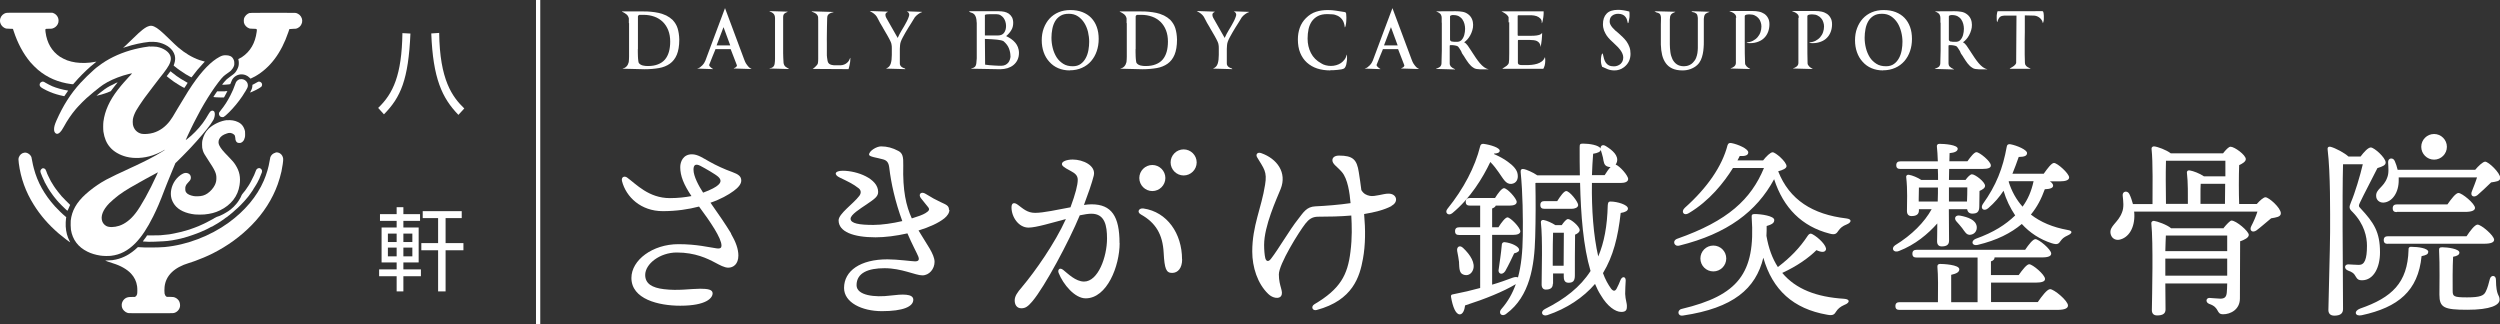 <?xml version="1.0" encoding="UTF-8"?>
<svg xmlns="http://www.w3.org/2000/svg" id="_レイヤー_2" data-name="レイヤー 2" viewBox="0 0 233.96 30.35">
  <rect x="0" y="0" width="233.96" height="30.35" fill="#333333" stroke="none"/>
  <defs>
    <style> .cls-1 { fill: #fff; } </style>
  </defs>
  <g id="_レイヤー_1-2" data-name="レイヤー 1">
    <g>
      <path class="cls-1" d="m.56,1.21c-.25.07-.45.26-.53.51-.04.12-.04.31,0,.43.06.19.2.36.37.45.14.08.22.09.49.09.13,0,.25,0,.28.01h.04s.06.18.06.18c.38,1.17.91,2.15,1.57,2.94.17.2.52.55.71.71.89.75,1.91,1.18,3.11,1.34.1.01.18.02.19.01s.07-.08.14-.16c.38-.45,1.03-1.1,1.5-1.51.13-.11.44-.37.5-.41.02-.01.03-.02.03-.03,0,0-.06,0-.13.02-.33.06-.55.09-.91.1-.65.02-1.17-.06-1.69-.24-.19-.07-.53-.24-.68-.34-.76-.51-1.22-1.29-1.35-2.32-.02-.2-.02-.24,0-.26.04-.03.08-.04.34-.04.16,0,.24,0,.3-.02.22-.06.4-.21.5-.4.06-.12.08-.2.08-.34,0-.32-.2-.6-.5-.71l-.09-.03h-2.1c-2.04,0-2.11,0-2.19.02"></path>
      <path class="cls-1" d="m23.39,1.21c-.26.06-.49.28-.56.55-.02.09-.02.28,0,.37.06.24.26.44.5.53.05.02.12.02.35.03.39.01.38,0,.34.3-.14,1.04-.59,1.82-1.36,2.34-.05.03-.15.09-.23.13-.07.04-.13.07-.13.07,0,0,.01.04.02.09.04.15.04.41,0,.57-.06.21-.18.45-.32.61-.09.1-.19.18-.47.38-.3.22-.36.27-.51.45-.15.17-.23.28-.23.3,0,.02.74-.03.76-.06,0,0,.03-.07.06-.14.07-.2.13-.32.25-.45.29-.31.74-.41,1.15-.24.13.05.22.12.34.23.05.05.1.09.1.09.02,0,.28-.13.42-.21,1.41-.8,2.45-2.19,3.11-4.13l.1-.3h.04s.15-.02.28-.02c.27,0,.33-.01.47-.08.21-.1.35-.3.4-.53.05-.25-.04-.51-.23-.69-.1-.09-.2-.14-.32-.18-.09-.02-.14-.02-2.16-.02-1.71,0-2.08,0-2.14.02"></path>
      <path class="cls-1" d="m13.99,2.43c-.19.04-.39.15-.67.37-.25.2-.38.32-1.03.95-.22.21-.46.44-.53.51-.22.19-.24.21-.22.21.01,0,.1-.03.19-.06.77-.25,1.55-.42,2.24-.49.18-.02.55,0,.71.02.74.12,1.35.51,1.59,1.02.08.17.11.28.12.46.01.21-.03.43-.12.65l-.02.06.09.08c.26.22.7.52,1.03.73.19.12.54.3.55.3,0,0,.05-.05.09-.11.26-.36.66-.84.96-1.15.11-.11.2-.21.2-.22,0,0,0,0-.02,0-.03,0-.33-.09-.48-.14-.69-.24-1.37-.65-2-1.19-.17-.15-.41-.37-.88-.83-.72-.7-1.04-.97-1.35-1.11-.17-.08-.31-.1-.47-.06"></path>
      <path class="cls-1" d="m14.01,4.34s-.1.01-.19.03c-.49.06-1.1.19-1.62.34-1.15.34-2.15.83-2.99,1.48-.19.14-.22.16-.41.33-.4.35-.92.86-1.27,1.24-.94,1.03-1.63,2.13-2.25,3.53-.16.37-.22.59-.22.8,0,.2.05.32.17.4.11.07.23.04.39-.11.11-.11.18-.21.35-.51.33-.61.7-1.15,1.11-1.64.07-.08.13-.16.14-.16s.05-.06.11-.12c.13-.15.59-.61.76-.76.22-.2.39-.34.68-.58.53-.43.69-.55.88-.68.5-.33,1.13-.62,1.88-.86.32-.1.84-.23.83-.2,0,0-.06.08-.13.15-.07.07-.16.17-.2.21-.04.04-.16.17-.26.29-.1.11-.19.21-.19.21-.04.03-.41.49-.56.68-.76.98-1.21,1.96-1.34,2.97-.03.23-.03.74,0,.95.09.59.28,1.06.61,1.44.35.42.91.74,1.53.9.74.19,1.63.14,2.43-.12.34-.11.87-.35,1.08-.49.05-.03.09-.05.09-.05.01.01-.02.04-.08.08-.04.02-.15.09-.24.15-.65.4-1.42.8-2.49,1.3-.05.02-.22.1-.37.17-.34.16-.41.19-.53.25-.05.02-.24.11-.41.19-.17.08-.36.17-.41.19-.16.07-.87.43-.94.47-.04.02-.07.04-.07.04,0,0-.23.13-.4.23-.45.27-1.05.72-1.46,1.09-.87.79-1.3,1.56-1.4,2.49-.02.18,0,.67.02.84.15.93.67,1.62,1.54,2.05.36.18.76.3,1.22.37.24.04.75.05.99.02.87-.1,1.59-.48,2.29-1.19.59-.61,1.1-1.38,1.66-2.5.37-.75.62-1.32,1.08-2.54.2-.5.25-.65.77-1.9l.23-.55.08-.07c.23-.22.9-.89,1.14-1.15.05-.05.14-.15.2-.21.74-.79,1.51-1.69,1.86-2.19.09-.12.25-.39.29-.45.08-.17.14-.44.11-.59-.02-.13-.05-.19-.13-.22-.08-.04-.12-.04-.2,0-.08.04-.15.12-.24.28-.17.31-.37.61-.56.87-.41.55-.96,1.11-1.45,1.48-.07.06-.14.1-.14.1-.01,0,.31-.69.51-1.1.09-.18.18-.38.22-.45.04-.08.11-.21.16-.31.05-.09.14-.27.21-.4.37-.73.85-1.53,1.29-2.2.42-.64.96-1.35,1.16-1.52.09-.08.25-.2.48-.36.08-.05.18-.13.22-.18.1-.1.21-.26.26-.4.04-.1.04-.11.04-.27,0-.18-.02-.26-.1-.41-.12-.23-.35-.34-.7-.34-.23,0-.34.03-.56.14-.8.42-1.65,1.29-2.58,2.65-.13.19-.34.51-.4.61-.33.53-.69,1.12-.96,1.58-.44.76-.57.96-.73,1.17-.43.56-.95.93-1.55,1.11-.37.11-.85.14-1.1.09-.43-.1-.73-.42-.81-.87-.02-.12-.02-.35,0-.5.04-.24.17-.56.31-.81.17-.29.39-.62.64-.98.07-.1.14-.19.15-.21.03-.05.55-.73.73-.97.73-.96.77-1,1.03-1.33.49-.64.66-.96.69-1.31.02-.32-.16-.62-.53-.86-.22-.14-.47-.24-.79-.3-.1-.02-.58-.04-.65-.02m.75,11.79s-.06.14-.13.29c-.62,1.37-1.46,2.89-1.95,3.51-.46.6-.99,1-1.53,1.18-.46.15-.96.16-1.21.02-.18-.1-.31-.25-.38-.44-.17-.48.06-1.07.66-1.69.23-.23.63-.57.9-.77.38-.27.57-.4,1.04-.68.12-.07.75-.43.88-.5.2-.11.26-.14.27-.15,0,0,.08-.04.16-.09s.15-.08.16-.09c0,0,.07-.04.15-.08.08-.04.16-.09.2-.11.03-.02.1-.05.15-.08.05-.03.11-.06.15-.08.06-.03.1-.06.35-.19.05-.03.1-.05.11-.06.02-.02.03-.01.03,0"></path>
      <path class="cls-1" d="m15.93,6.7s-.25.33-.3.39l-.03.04.05.04s.1.08.16.13c.27.22.61.46.95.66.19.11.47.27.49.27.01,0,.32-.47.31-.48,0,0-.07-.04-.14-.08-.28-.15-.75-.44-.9-.56-.02-.01-.06-.05-.09-.07-.06-.05-.29-.22-.3-.23,0,0-.04-.03-.07-.06-.04-.03-.08-.06-.09-.07-.02-.01-.02-.01-.04.02"></path>
      <path class="cls-1" d="m22.45,7.41c-.14.04-.27.13-.35.26-.02.03-.07.14-.1.24-.12.35-.25.65-.43,1-.26.52-.57,1-.89,1.39-.16.2-.19.24-.19.35,0,.13.08.24.19.29.07.03.2.03.26,0,.17-.09.75-.66,1.14-1.14.21-.25.41-.52.6-.8.24-.36.47-.75.5-.86.05-.2,0-.41-.16-.56-.15-.15-.37-.21-.57-.16"></path>
      <path class="cls-1" d="m3.92,7.65c-.18.06-.26.24-.18.4.03.06.08.11.16.16.02.01.08.05.13.08.13.08.48.25.65.32.39.16.83.29,1.27.38.04,0,.07.01.07.01,0,0,.05-.06.09-.13.05-.07.13-.19.18-.26.05-.07.09-.13.09-.13s-.02-.01-.05-.01c-.49-.08-1.04-.23-1.44-.4-.2-.09-.51-.25-.64-.33-.15-.1-.23-.12-.33-.09"></path>
      <path class="cls-1" d="m24.16,7.65s-.09.04-.15.08c-.06.04-.17.1-.25.14l-.14.07v.08c0,.09-.03.23-.06.31-.01.03-.05.12-.09.19-.04.07-.07.14-.07.14.01.01.23-.08.47-.2.26-.13.51-.27.57-.33.09-.08.11-.22.06-.33-.06-.12-.22-.2-.35-.15"></path>
      <path class="cls-1" d="m10.79,7.8c-.36.16-.73.36-.98.54-.23.16-.79.61-.78.62,0,0,.3-.06.52-.13.21-.06.57-.19.73-.26l.09-.04.15-.2c.08-.11.21-.27.28-.36.19-.22.21-.26.19-.26-.01,0-.1.04-.2.08"></path>
      <path class="cls-1" d="m21.07,8.55c-.11,0-.32,0-.47,0h-.28s-.18.26-.18.26c-.1.15-.18.27-.17.27.02.01.34.04.63.04h.36s.06-.1.06-.1c.09-.16.26-.49.26-.49,0,0-.09,0-.2,0"></path>
      <path class="cls-1" d="m21.25,11.24c-.58.06-1.28.38-1.72.8-.29.28-.49.65-.59,1.1-.02.11-.03.17-.03.38,0,.27.01.37.08.59.08.23.14.33.5.88.64.96.77,1.25.76,1.69,0,.25-.04.41-.14.63-.14.29-.4.59-.69.79-.28.19-.53.26-.92.27-.19,0-.24,0-.38-.02-.32-.06-.57-.17-.68-.32-.08-.11-.1-.17-.1-.35,0-.15,0-.17.03-.25.05-.14.13-.25.28-.4.18-.18.22-.28.21-.45-.02-.33-.4-.5-.74-.33-.26.12-.56.39-.75.67-.34.51-.46,1.11-.33,1.63.05.21.17.44.31.63.36.48,1.04.8,1.9.89.2.02.69.02.88,0,.59-.06.99-.16,1.45-.38,1.04-.5,1.69-1.33,1.84-2.37.11-.72,0-1.29-.38-1.88-.15-.24-.28-.39-.66-.78-.5-.51-.7-.75-.84-1.02-.06-.12-.09-.21-.09-.32,0-.12.02-.21.07-.31.12-.24.34-.4.71-.52.13-.04.16-.05.25-.05.06,0,.13,0,.17.02.09.02.2.08.26.14.07.07.1.14.11.3.01.17.02.21.06.29.06.13.15.19.32.19.09,0,.11,0,.19-.04.1-.05.2-.15.25-.26.02-.04.05-.13.07-.2.03-.11.03-.15.03-.33,0-.13,0-.23-.01-.27-.1-.42-.31-.7-.66-.86-.3-.15-.66-.2-1.03-.17"></path>
      <path class="cls-1" d="m2.26,14.29c-.23.04-.41.2-.5.44-.04.11-.04.27,0,.55.18,1.39.64,2.67,1.4,3.88.61.98,1.37,1.86,2.32,2.68.41.35,1.09.87,1.09.83,0,0-.03-.05-.06-.11-.21-.4-.33-.85-.36-1.36-.01-.21,0-.6.03-.77l.02-.11-.1-.08c-.28-.23-.69-.64-.96-.93-.99-1.1-1.63-2.25-1.97-3.54-.07-.24-.11-.46-.17-.77-.02-.14-.05-.27-.06-.3-.07-.19-.28-.37-.49-.41-.09-.01-.1-.01-.19,0"></path>
      <path class="cls-1" d="m25.79,14.29c-.22.04-.41.21-.49.42-.01.03-.04.17-.06.31-.11.67-.29,1.27-.55,1.88-.64,1.49-1.79,2.85-3.31,3.95-1.73,1.25-3.92,2.08-5.98,2.27-.62.05-1.86.06-2.43.01h-.07s-.09.08-.09.08c-.61.57-1.25.92-1.97,1.08-.23.05-.44.08-.72.08-.15,0-.27.01-.27.02,0,.01.47.18.72.25.72.22,1.31.56,1.68.95.33.35.52.75.58,1.2.03.2.03.64,0,.74-.03.1-.08.18-.15.22l-.06.04h-.25c-.27,0-.37.01-.48.05-.28.1-.48.37-.5.67-.01.23.06.41.22.57.11.11.21.17.35.21.09.02.14.02,2.16.02s2.07,0,2.16-.02c.28-.07.5-.3.56-.58.03-.17,0-.37-.08-.53-.06-.11-.2-.25-.33-.31-.14-.07-.24-.09-.56-.09h-.26l-.06-.04c-.07-.05-.13-.16-.15-.27-.02-.09-.02-.46,0-.62.11-1.05.89-1.82,2.29-2.24.12-.03.24-.07.28-.09.04-.01.17-.06.29-.1.48-.17,1.14-.45,1.64-.7,1.4-.71,2.59-1.57,3.65-2.65,1.11-1.13,1.94-2.43,2.44-3.82.14-.38.25-.79.35-1.21.09-.42.18-1.03.16-1.18-.02-.2-.12-.39-.29-.5-.11-.08-.3-.12-.43-.09"></path>
      <path class="cls-1" d="m3.99,15.75c-.09.04-.13.07-.18.16-.04.08-.04.16,0,.27.02.04.04.1.05.12.04.11.13.33.21.49.05.1.09.19.09.19,0,0,0,.01,0,.01,0,0,.01,0,.01.02,0,.02.02.07.04.08,0,0,.03.04.05.09.02.05.06.11.08.15.02.03.04.07.05.08,0,.01.02.04.04.07.02.03.03.05.03.06,0,0,0,.02.02.04.02.03.16.25.22.34.02.03.04.06.05.07.01.01.04.06.07.1.02.04.05.07.05.07,0,0,.02.02.03.04.01.02.03.04.03.05,0,0,.03.03.05.06.02.03.05.06.05.07,0,0,.02.03.03.04.01.01.03.04.05.06.02.02.04.04.04.05.02.02.09.12.18.22.04.05.11.12.15.17.1.11.52.54.63.63.04.04.1.09.13.12s.06.05.07.05c.01,0,.03-.03.05-.08.04-.09.04-.1.11-.25.03-.07.06-.14.06-.14,0,0,0-.02.01-.02s.01-.01.02-.03c0-.02,0-.04-.04-.07-.14-.13-.69-.68-.69-.7,0,0-.02-.03-.05-.05-.03-.03-.05-.05-.04-.05,0,0-.05-.07-.09-.11-.01-.01-.04-.05-.07-.08-.03-.03-.05-.07-.06-.08,0,0-.02-.02-.02-.02,0,0-.03-.05-.09-.11,0,0-.03-.04-.04-.06-.01-.02-.03-.04-.04-.05,0,0-.02-.02-.02-.03s0-.02-.02-.02c0,0-.02-.01-.02-.02,0,0,0-.02-.02-.03,0,0-.06-.08-.12-.17s-.11-.16-.12-.18c-.03-.05-.13-.22-.17-.28-.02-.04-.05-.09-.07-.11-.03-.04-.23-.45-.27-.54-.01-.03-.04-.09-.06-.13-.02-.05-.04-.09-.04-.09,0,0,0-.03-.02-.06-.01-.03-.04-.09-.05-.14-.05-.14-.09-.2-.17-.24-.08-.04-.17-.05-.23-.03"></path>
      <path class="cls-1" d="m24.19,15.74c-.1.02-.19.1-.23.2-.06.15-.13.34-.18.45-.06.14-.26.54-.31.62-.02.03-.06.1-.09.16-.03.06-.07.12-.08.14-.03.05-.22.33-.23.34,0,0-.01.01-.02.03-.04.06-.11.16-.14.2-.02.02-.04.04-.04.04,0,0-.15.2-.2.25-.03.03-.07.11-.12.23-.01.03-.03.06-.03.07,0,0-.03.04-.05.09-.05.1-.23.38-.28.43-.02.02-.04.04-.05.06-.02.02-.19.22-.26.29-.18.17-.23.21-.29.26-.26.19-.24.18-.43.29-.2.12-.36.21-.49.26-.04.02-.1.04-.13.06-.09.04-.18.07-.2.07,0,0-.03,0-.04.01-.18.09-.23.11-.25.13-.02.02-.1.07-.24.14-.18.1-.24.13-.34.18-.06.03-.11.05-.11.06-.02.02-.49.24-.66.31-.02,0-.07.03-.11.05-.16.07-.62.24-.89.33-.42.14-1.03.29-1.37.35-.02,0-.11.02-.2.04-.1.02-.22.04-.28.05-.06,0-.14.02-.18.02-.09.01-.55.06-.68.07-.06,0-.36,0-.67.01h-.56s-.07.12-.07.12c-.04.06-.09.12-.1.14-.07.08-.23.3-.22.31.01.01.3.02.56.03.3,0,.7-.01,1.38-.05.25-.01.48-.04.81-.09.08-.01.39-.07.47-.09.03,0,.07-.02.09-.02s.05-.01.09-.02c.06-.01.13-.03.19-.04.02,0,.04-.01.05-.02s.03,0,.05-.01c.04,0,.21-.05.36-.1.03,0,.1-.03.14-.04.1-.03.33-.1.45-.15.05-.02.1-.03.11-.04.01,0,.05-.02.08-.03.03-.01.06-.02.06-.02,0,0,.06-.02.11-.04.06-.02.17-.07.26-.1.08-.03.16-.06.17-.07,0,0,.06-.03.11-.05.1-.04.15-.06.36-.16.06-.03.12-.06.14-.07s.03-.02.04-.02c0,0,.08-.04.17-.09.09-.04.16-.08.16-.09,0,0,.01,0,.03,0,.01,0,.03,0,.03-.01,0,0,.16-.1.34-.2.03-.02.09-.05.14-.08.04-.03.1-.06.13-.08.03-.02.06-.03.06-.04,0,0,.13-.09.14-.09,0,0,.12-.08.14-.1,0,0,.03-.02.04-.02.01,0,.02-.01.02-.02s0-.01.02-.01c0,0,.02,0,.03-.02,0,0,.05-.04.08-.06.04-.02.08-.05.08-.06,0,0,.03-.02.05-.04.02-.02.07-.05.11-.07.04-.02.08-.05.09-.07.01-.01.05-.04.09-.07.03-.02.06-.05.07-.05,0,0,.04-.03.07-.06.04-.03.07-.06.08-.07,0,0,.02-.02.03-.02s.03-.02.05-.04c.03-.02.06-.05.07-.06.01-.01.05-.04.08-.07.03-.03.09-.08.13-.12.04-.03.09-.07.1-.09.02-.02.08-.08.15-.13.15-.13.33-.32.49-.49.07-.08.14-.15.15-.16.03-.03.24-.28.3-.35.03-.04.07-.09.09-.11.02-.02.05-.07.08-.11.03-.04.06-.08.07-.1.01-.01.03-.04.04-.05.01-.02.02-.04.03-.04,0,0,.02-.03.03-.05.01-.02.03-.05.04-.06.02-.01.03-.03.03-.04,0,0,.02-.04.05-.07.03-.04.05-.07.05-.08,0,0,.02-.04.04-.07.02-.03.04-.06.04-.07,0,0,0-.02.02-.03.01-.01.03-.04.04-.06.07-.12.17-.29.18-.29,0,0,.01-.02.02-.03,0-.01.02-.06.05-.09.02-.04.08-.15.13-.26.05-.11.1-.2.1-.2,0,0,0-.01,0-.02,0,0,.01-.04.03-.07.06-.13.09-.21.12-.3.02-.06.04-.11.05-.12.01-.04.02-.06.02-.13,0-.07,0-.08-.04-.15-.04-.06-.06-.08-.12-.11-.08-.04-.09-.04-.18-.02"></path>
      <path class="cls-1" d="m35.39,10.1c1.41-1.35,2.21-3.08,2.27-7l.75.04c-.19,4.32-.91,5.97-2.48,7.56l-.54-.6Zm5.71-7.03c.05,4.41,1.23,6,2.35,7.08l-.55.6c-1.53-1.58-2.38-3.41-2.54-7.62l.75-.05Z"></path>
      <path class="cls-1" d="m37.12,20.04v-.65h.63v.65h1.56v.63h-1.56v.62h1.43v3.27h-1.43v.65h1.64v.64h-1.64v1.42h-.63v-1.42h-1.64v-.64h1.64v-.65h-1.41v-3.27h1.41v-.62h-1.56v-.63h1.56Zm0,1.82h-.82v.79h.82v-.79Zm0,1.31h-.82v.82h.82v-.82Zm1.47-1.31h-.84v.79h.84v-.79Zm0,1.31h-.84v.82h.84v-.82Zm3.11-.42h1.67v.67h-1.67v3.85h-.7v-3.85h-1.57v-.67h1.57v-2.34h-1.44v-.65h3.65v.65h-1.51v2.34Z"></path>
      <rect class="cls-1" x="50.16" width=".4" height="30.35"></rect>
      <path class="cls-1" d="m58.85,2.17v-.23c0-.07,0-.14,0-.22-.04-.17-.12-.3-.24-.39-.12-.09-.26-.18-.4-.24v-.02h2.01c.22,0,.46,0,.7.03.24.02.49.06.73.11s.47.14.7.24c.22.11.42.25.6.42.21.23.37.48.46.77s.15.64.16,1.06c0,.59-.08,1.06-.23,1.42-.15.36-.37.64-.65.84-.28.2-.62.34-1.02.41-.4.07-.85.11-1.35.11l-2.04-.05v-.02c.14-.03.26-.09.36-.2.1-.11.16-.24.2-.4,0-.07.01-.15.02-.24,0-.09.01-.18.01-.27,0-.09,0-.18,0-.26v-2.68s0-.06,0-.1c0-.03,0-.07,0-.1m.82,2.44c0,.08,0,.17,0,.3,0,.12,0,.25.01.38s.01.26.03.37c.01.11.03.2.05.24h0c.04.06.1.11.16.15.07.04.14.07.22.09.08.02.16.03.24.04.08,0,.16.01.23.01.37,0,.68-.05.95-.16.26-.1.48-.25.65-.45.17-.2.29-.44.37-.72.08-.28.12-.6.12-.96,0-.39-.06-.74-.18-1.05-.12-.31-.29-.57-.51-.79-.22-.21-.48-.38-.79-.49-.31-.11-.64-.17-1.01-.17h-.1s-.09,0-.13,0c-.05,0-.09,0-.12,0-.04,0-.06,0-.08.01h0c-.06.04-.1.09-.1.15,0,.03,0,.06,0,.1,0,.03,0,.06,0,.1v2.83Z"></path>
      <path class="cls-1" d="m66.95,4.63l-.26.63-.33.83c.01.06.06.13.14.2.08.07.16.13.22.16v.02l-1.45-.05v-.02c.08-.01.16-.04.23-.09.07-.05.14-.11.21-.18s.12-.14.18-.22c.05-.08.09-.16.12-.23l.91-2.44.93-2.48,1.78,4.77c.03.07.06.16.1.25.04.09.09.18.16.27.06.09.13.17.2.24.07.07.15.12.23.15v.02l-1.65-.05v-.02s.07-.03.11-.05c.04-.02.08-.05.11-.07.03-.03.05-.06.07-.1.01-.04,0-.08-.02-.12l-.56-1.45h-1.44Zm.1-.38h1.29l-.63-1.71-.65,1.71Z"></path>
      <path class="cls-1" d="m72.53,2.1c0-.16,0-.29,0-.4,0-.11-.02-.2-.05-.28s-.08-.14-.16-.2c-.07-.05-.17-.11-.31-.16v-.02l1.7.05v.02c-.12.04-.22.1-.3.16-.08.07-.12.18-.12.33v.69c0,.21,0,.42,0,.63v.27s0,.06,0,.09c0,.03,0,.06,0,.09v.73c0,.29,0,.58,0,.86,0,.29.02.6.04.94.03.15.09.27.18.34.1.07.2.14.32.2v.02l-1.81-.05v-.02c.29-.03.45-.18.48-.46.02-.14.03-.28.03-.42,0-.14,0-.28,0-.42v-3.01Z"></path>
      <path class="cls-1" d="m77.38,4.81c0,.05,0,.14,0,.24s0,.22.02.34c.01.11.03.22.05.32.02.1.06.17.1.21.03.04.08.08.13.1.06.03.12.05.18.06.06.01.13.02.19.03.06,0,.12,0,.16,0h.11c.1,0,.21,0,.33,0,.12,0,.24-.03.35-.07.11-.04.22-.11.32-.21.1-.1.18-.23.24-.41h.02c0,.06,0,.14-.01.24,0,.1-.02.19-.04.29-.02.1-.03.2-.06.29-.02.09-.04.17-.06.23l-3.37-.02h0s.02,0,.07-.04c.05-.03.1-.07.16-.13.06-.05.11-.11.17-.18.05-.06.09-.12.1-.18.02-.12.03-.26.03-.4,0-.15,0-.28,0-.4v-.1c0-.11,0-.21,0-.31,0-.1,0-.19,0-.28v-1.8c0-.31,0-.54,0-.68,0-.14,0-.26-.01-.34-.01-.1-.06-.19-.13-.27-.08-.08-.23-.17-.47-.26v-.02l2.04.06v.02c-.13.03-.23.06-.31.1-.08.04-.14.08-.18.13-.04.05-.07.1-.08.15-.01.05-.02.11-.02.16,0,.3-.01.59-.02.85,0,.26,0,.52-.01.76s0,.49,0,.74v.78Z"></path>
      <path class="cls-1" d="m83.07,1.1v.02c-.06.03-.11.06-.15.1-.04.04-.06.1-.06.17,0,.09.03.18.08.28l1.07,1.88c.12-.26.24-.5.37-.71.08-.12.15-.26.24-.4.08-.14.16-.28.23-.42.07-.14.13-.26.17-.38.05-.12.07-.21.07-.27,0-.12-.07-.22-.22-.31l1.42.05v.02c-.12.04-.24.1-.36.19-.13.09-.23.19-.32.3l-.22.36h0s-.11.18-.11.18c-.08.13-.17.27-.26.41-.09.15-.18.3-.27.45-.09.15-.17.3-.25.45-.08.15-.15.29-.2.43-.04.11-.06.22-.07.34s-.02.23-.02.34v.69c0,.16,0,.29,0,.39v.12s0,.02,0,.02c0,0,0,0,0,.01v.11c0,.08.01.14.04.19.02.05.06.09.1.13.04.03.09.07.14.09.05.03.11.05.18.07l.07.07-1.8-.05v-.02c.21-.07.35-.23.42-.45s.1-.5.1-.81v-.22c0-.08,0-.16,0-.25v-.14c0-.11,0-.22-.02-.32-.01-.1-.04-.2-.09-.31-.06-.14-.16-.32-.28-.54-.12-.22-.25-.44-.39-.67l-.03-.05s-.02-.02-.02-.04c0-.02-.01-.03-.02-.04-.07-.12-.16-.26-.25-.42-.09-.16-.19-.35-.3-.57h0c-.08-.12-.17-.22-.28-.3-.11-.08-.22-.15-.32-.2l-.06-.04,1.71.06Z"></path>
      <path class="cls-1" d="m91.4,2.11c0-.19-.03-.35-.06-.46-.03-.11-.08-.2-.13-.27-.05-.07-.12-.11-.19-.15-.08-.03-.15-.06-.24-.09l-.1-.09h2.8c.18,0,.34.02.5.05.16.04.3.09.43.18.12.09.22.2.3.34.07.14.11.31.11.52,0,.27-.06.5-.19.7-.12.2-.28.38-.47.54.17.08.32.16.46.26.14.1.27.21.38.34.11.13.2.27.26.43.06.16.1.34.1.54,0,.25-.05.47-.14.66-.09.19-.22.35-.38.48-.16.13-.34.22-.55.29-.21.06-.44.1-.67.1l-2.73-.05v-.02c.15-.03.26-.08.34-.15.07-.07.12-.18.14-.34.02-.15.03-.31.04-.46,0-.15,0-.3,0-.45v-2.9Zm.78,1.21h.28s.07,0,.11,0c.03,0,.07,0,.1,0h.26s.06,0,.09,0c.03,0,.06,0,.09,0h.27c.28,0,.47-.09.59-.26.12-.17.18-.38.18-.63,0-.13-.02-.27-.06-.4-.04-.13-.1-.25-.17-.35-.07-.1-.17-.18-.28-.25s-.24-.1-.38-.1h-.32s-.02,0-.04,0c-.02,0-.03,0-.05,0-.08,0-.16,0-.24,0-.08,0-.15,0-.22.01-.06,0-.12.02-.16.03-.04.01-.06.03-.06.04v1.89Zm2.38,1.92c0-.24-.05-.48-.14-.71-.09-.24-.26-.46-.5-.67h0c-.12-.07-.32-.12-.62-.15-.3-.03-.67-.05-1.13-.07l.02,2.41c.13.02.27.04.41.05.15.01.29.02.43.03.14,0,.27.01.4.02.12,0,.23,0,.32,0,.12,0,.23-.03.34-.08.1-.05.19-.12.26-.2.07-.08.12-.18.16-.3s.06-.23.06-.35"></path>
      <path class="cls-1" d="m100.12,6.59c-.4,0-.76-.07-1.09-.21-.33-.14-.6-.34-.83-.6-.23-.25-.41-.55-.53-.9-.12-.34-.18-.71-.18-1.11s.06-.79.19-1.13c.13-.35.31-.65.54-.9.23-.25.51-.45.84-.59.33-.14.7-.21,1.11-.21s.79.06,1.12.19c.33.13.61.31.83.54.23.24.4.52.52.85.12.33.18.71.18,1.12s-.06.79-.18,1.14c-.12.36-.3.67-.53.94-.23.27-.52.48-.86.63-.33.15-.72.23-1.14.23m.28-.38c.3,0,.55-.07.75-.22.2-.14.35-.33.47-.55.12-.22.2-.47.25-.74.05-.27.07-.54.07-.79,0-.3-.04-.61-.11-.92-.08-.31-.19-.59-.35-.84-.16-.25-.35-.45-.59-.61-.24-.16-.52-.24-.85-.24s-.58.06-.79.19c-.21.13-.38.3-.5.51s-.21.45-.26.72c-.05.27-.08.54-.08.82,0,.33.04.65.12.97.08.32.2.6.36.86.16.25.37.45.62.61.25.16.55.23.9.23"></path>
      <path class="cls-1" d="m105.43,2.17v-.23c0-.07,0-.14,0-.22-.04-.17-.12-.3-.24-.39-.13-.09-.26-.18-.4-.24v-.02h2.01c.22,0,.46,0,.7.03.24.02.49.06.73.11s.47.14.7.24c.22.11.42.25.6.42.21.23.37.48.46.77s.15.64.16,1.06c0,.59-.08,1.06-.23,1.42-.15.36-.37.64-.65.84-.28.2-.62.34-1.02.41-.4.07-.85.11-1.35.11l-2.04-.05v-.02c.14-.03.26-.09.36-.2.1-.11.16-.24.2-.4,0-.07.01-.15.02-.24,0-.09.01-.18.01-.27,0-.09,0-.18,0-.26v-2.68s0-.06,0-.1c0-.03,0-.07,0-.1m.82,2.44c0,.08,0,.17,0,.3,0,.12,0,.25.01.38s.01.26.03.37c.01.11.03.2.05.24h0c.04.06.1.11.16.15.07.04.14.07.22.09.08.02.16.03.24.04.08,0,.16.01.23.01.37,0,.68-.05.95-.16.26-.1.48-.25.65-.45.17-.2.29-.44.37-.72.08-.28.12-.6.12-.96,0-.39-.06-.74-.18-1.05-.12-.31-.29-.57-.51-.79-.22-.21-.48-.38-.79-.49-.31-.11-.64-.17-1.01-.17h-.1s-.09,0-.13,0c-.05,0-.09,0-.12,0-.04,0-.06,0-.08.01h0c-.06.04-.1.09-.1.15,0,.03,0,.06,0,.1,0,.03,0,.06,0,.1v2.83Z"></path>
      <path class="cls-1" d="m113.67,1.1v.02c-.06.03-.11.06-.15.1-.04.04-.06.1-.06.17,0,.09.03.18.08.28l1.07,1.88c.12-.26.24-.5.37-.71.08-.12.15-.26.24-.4.08-.14.16-.28.23-.42.07-.14.13-.26.17-.38.05-.12.07-.21.07-.27,0-.12-.07-.22-.22-.31l1.42.05v.02c-.12.04-.24.1-.36.19-.13.09-.23.19-.32.3l-.22.36h0s-.11.18-.11.18c-.08.13-.17.27-.26.41-.09.15-.18.3-.27.45-.09.15-.17.3-.25.45-.08.15-.15.29-.2.43-.04.11-.06.22-.07.34s-.02.23-.02.34v.69c0,.16,0,.29,0,.39v.12s0,.02,0,.02c0,0,0,0,0,.01v.11c0,.08.01.14.04.19.02.05.06.09.1.13.04.03.09.07.14.09.05.03.11.05.18.07l.07.07-1.8-.05v-.02c.21-.07.35-.23.42-.45s.1-.5.1-.81v-.22c0-.08,0-.16,0-.25v-.14c0-.11,0-.22-.02-.32-.01-.1-.04-.2-.09-.31-.06-.14-.16-.32-.28-.54-.12-.22-.25-.44-.39-.67l-.03-.05s-.02-.02-.02-.04c0-.02-.01-.03-.02-.04-.07-.12-.16-.26-.25-.42-.09-.16-.19-.35-.3-.57h0c-.08-.12-.17-.22-.28-.3-.11-.08-.22-.15-.32-.2l-.06-.04,1.71.06Z"></path>
      <path class="cls-1" d="m124.51,6.59c-.45,0-.87-.06-1.24-.18-.37-.12-.69-.31-.96-.55-.27-.24-.48-.55-.63-.91-.15-.36-.22-.79-.22-1.27,0-.38.06-.74.18-1.08.12-.34.31-.64.57-.9.29-.29.6-.49.95-.6.34-.11.71-.16,1.11-.16.26,0,.51.02.76.06.25.04.5.08.76.12l.11.02s.07.06.08.15c.01.09.02.21.02.36,0,.1,0,.2-.01.31,0,.11-.02.2-.03.29-.01.09-.03.16-.05.22-.02.06-.04.09-.06.09-.03-.31-.11-.54-.23-.71-.12-.17-.27-.29-.43-.37-.16-.08-.33-.13-.51-.14-.18-.01-.33-.02-.47-.02-.35,0-.64.06-.87.18-.24.12-.42.29-.57.49-.14.21-.25.45-.31.73-.06.28-.09.58-.09.89,0,.49.1.94.31,1.35.21.41.53.73.97.97.12.08.26.14.42.18.16.04.32.06.48.06s.34-.02.5-.07c.16-.05.31-.11.44-.2.13-.09.24-.2.34-.33.1-.13.16-.28.19-.45h.02c.02.09.02.19.02.31,0,.1,0,.2-.02.3-.01.11-.03.21-.05.3-.03.09-.05.17-.09.24-.04.07-.08.11-.12.14h0s-.12.06-.24.08-.24.04-.38.05c-.14.01-.27.02-.39.03-.13,0-.21,0-.27,0"></path>
      <path class="cls-1" d="m129.41,4.63l-.26.63-.33.83c.01.06.06.13.14.2.08.07.16.13.22.16v.02l-1.45-.05v-.02c.08-.01.16-.04.23-.09.07-.05.14-.11.21-.18s.12-.14.18-.22c.05-.08.09-.16.12-.23l.91-2.44.93-2.48,1.78,4.77c.03.07.06.16.1.25.04.09.09.18.16.27.06.09.13.17.2.24.07.07.15.12.23.15v.02l-1.65-.05v-.02s.07-.03.11-.05c.04-.02.08-.05.11-.07.03-.03.05-.06.07-.1.01-.04,0-.08-.02-.12l-.56-1.45h-1.44Zm.1-.38h1.29l-.63-1.71-.65,1.71Z"></path>
      <path class="cls-1" d="m134.92,2.11c0-.18,0-.32,0-.43,0-.11-.02-.2-.06-.28-.03-.07-.08-.13-.16-.18-.07-.05-.17-.1-.31-.16h0s1.84-.01,1.84-.01c.2,0,.41.01.62.05.21.03.41.12.58.26.15.12.26.27.33.44.07.17.1.35.1.53,0,.17-.02.33-.07.49-.05.17-.11.32-.19.47-.08.15-.17.28-.27.39s-.21.21-.31.28c.12.05.23.16.34.31.11.15.22.33.34.51l.09.14c.1.16.21.33.33.5s.24.34.37.49c.13.15.26.28.4.38.14.1.27.16.4.18v.02c-.22,0-.41,0-.57,0-.16,0-.28,0-.39-.02-.1,0-.19-.02-.25-.04-.06-.02-.12-.04-.17-.08h0c-.17-.1-.32-.24-.45-.41-.13-.17-.25-.35-.37-.54l-.07-.12-.18-.26-.07-.15-.02-.06-.04-.07h0c-.04-.07-.09-.14-.14-.22-.05-.08-.1-.14-.14-.18-.03-.02-.08-.04-.14-.06-.06-.02-.13-.03-.2-.04-.07,0-.14-.01-.2-.02-.06,0-.11,0-.14,0-.05,0-.08.02-.08.06,0,.13,0,.25,0,.36,0,.1,0,.2,0,.29v.8s0,.02,0,.04,0,.02,0,.04v.13c0,.11.04.2.1.28.07.08.2.17.4.26v.02l-1.78-.05v-.02c.22-.07.36-.15.42-.23.06-.08.09-.17.09-.26.02-.45.03-.84.03-1.19,0-.34,0-.67,0-.99v-1.5s0-.04,0-.07c0-.02,0-.04,0-.06m.77,1.58s0,.05.02.08c.02.02.05.05.1.08.02.01.04.02.09.02.04,0,.09,0,.14.02.05,0,.1,0,.15,0h.12c.07,0,.14,0,.21-.02.06-.01.13-.05.21-.11.14-.13.23-.3.29-.5.05-.2.08-.39.08-.58,0-.15-.02-.31-.06-.46-.04-.15-.1-.29-.19-.42-.08-.12-.2-.22-.33-.3-.14-.07-.3-.11-.5-.11-.03,0-.06,0-.09,0-.03,0-.07,0-.11.02-.04,0-.07.02-.09.04-.02.02-.04.04-.04.06v2.17Z"></path>
      <path class="cls-1" d="m141.18,2.1v-.25c0-.08,0-.16,0-.24-.03-.07-.07-.13-.14-.2-.06-.06-.13-.12-.2-.16-.07-.05-.14-.09-.2-.12-.06-.04-.11-.06-.13-.07h3.95s0,.11,0,.21c0,.11-.02.22-.03.34-.02.12-.04.24-.06.35-.02.11-.05.19-.09.22.02-.19-.02-.34-.12-.44-.1-.1-.22-.18-.36-.23-.14-.05-.3-.07-.45-.08-.16,0-.29,0-.4,0h-.08s-.02,0-.03,0c-.01,0-.02,0-.03,0h-.73s-.05.02-.05.06v1.8s.02.06.05.06h.34c.34,0,.62,0,.84,0,.22,0,.4-.01.54-.03.14-.02.24-.05.32-.08.08-.04.15-.09.2-.16,0,.06,0,.16-.01.28s-.02.25-.03.38c-.01.13-.03.25-.05.37-.02.11-.04.2-.05.25h-.02c0-.14-.04-.25-.1-.33-.06-.08-.14-.14-.23-.19-.09-.04-.2-.07-.31-.08-.11-.01-.22-.02-.33-.02-.02,0-.03,0-.04,0-.01,0-.03,0-.04,0h-.45c-.08,0-.18,0-.3,0h-.27s-.04.02-.04.06c0,.03,0,.05,0,.07,0,.02,0,.04,0,.06v1.92c0,.1.04.17.11.2.08.03.16.04.25.04h.3s0,0,.01,0c0,0,0,0,.02,0h.11c.15,0,.31,0,.49-.02.18-.02.35-.05.51-.1.16-.05.31-.12.44-.22.13-.1.22-.22.28-.38h.02c.02.12.02.24.02.34,0,.15-.02.28-.05.41-.03.12-.08.23-.13.32h-3.75c-.07,0-.09-.01-.07-.03s.06-.04.12-.07c.07-.04.16-.1.27-.18.1-.08.17-.17.2-.27.01-.08.02-.18.03-.31s.01-.32.01-.58v-2.45c0-.07,0-.15,0-.23,0-.08,0-.16,0-.24"></path>
      <path class="cls-1" d="m149.93,6.22c-.03-.06-.06-.15-.08-.25-.02-.1-.03-.2-.03-.31s0-.21.02-.31c.01-.09.03-.17.05-.23.02-.06.04-.1.06-.11.02-.01.04,0,.05.04.03.16.07.31.11.45.04.14.1.27.17.37.08.11.17.19.29.25.12.06.28.09.47.09.12,0,.23-.02.33-.06.1-.04.2-.09.28-.16.08-.07.14-.16.19-.26.04-.1.07-.21.07-.34,0-.12-.02-.23-.07-.35-.05-.12-.11-.23-.19-.34-.08-.11-.17-.21-.27-.32-.1-.1-.21-.2-.31-.3-.12-.11-.25-.23-.37-.35s-.24-.26-.34-.4c-.1-.15-.18-.31-.25-.48-.06-.17-.1-.37-.1-.58,0-.42.11-.75.34-.99.22-.24.58-.36,1.08-.36.28,0,.63.05,1.05.16.02.1.02.21.02.34,0,.12,0,.23-.03.33-.02.1-.04.19-.05.27-.01.03-.02.06-.02.09s-.02.05-.06.06c-.02-.11-.05-.22-.08-.32-.03-.1-.08-.2-.15-.28-.06-.08-.15-.15-.26-.2s-.24-.08-.41-.08c-.23,0-.42.06-.57.18-.16.12-.23.31-.23.55,0,.1.02.19.07.28.04.09.11.18.18.27.08.09.17.18.26.27.1.09.2.17.31.26.13.11.26.23.39.36s.26.27.37.42c.11.16.2.33.27.52.07.19.1.4.1.64,0,.53-.21.94-.61,1.25-.15.11-.3.19-.44.23-.14.05-.3.07-.46.07-.23,0-.44-.04-.64-.12-.2-.08-.35-.15-.47-.21-.02,0-.03,0-.03,0,0,0-.01,0-.02,0v-.03Z"></path>
      <path class="cls-1" d="m156.77,1.1v.02c-.19.07-.31.15-.38.23-.06.08-.1.17-.1.27-.01.04-.02.11-.02.19v2.34c0,.23.02.47.05.72.03.24.1.47.19.66.1.2.23.36.4.48.17.12.4.19.68.19.16,0,.33-.03.49-.1.16-.07.3-.17.41-.31.11-.11.19-.24.24-.38.05-.14.1-.29.12-.44.02-.15.04-.31.04-.47,0-.16,0-.31,0-.46V1.8s0-.08,0-.11c0-.03,0-.05-.01-.08-.01-.09-.03-.16-.05-.22-.02-.06-.06-.1-.1-.13-.04-.03-.09-.06-.14-.08-.05-.02-.12-.04-.2-.05l-.1-.08,1.68.05v.02c-.14.04-.25.1-.34.16-.09.07-.14.18-.16.33-.01.05-.02.11-.02.16v2.13c0,.18,0,.37-.02.57-.01.2-.04.4-.08.59-.04.2-.1.38-.18.56-.08.17-.19.33-.33.46-.18.17-.39.29-.63.38-.24.09-.49.13-.75.13-.38,0-.7-.06-.96-.18-.26-.12-.46-.29-.61-.5-.15-.21-.27-.47-.34-.76s-.11-.61-.12-.97c0-.08,0-.18,0-.29,0-.11,0-.21,0-.31v-.52c0-.34,0-.59,0-.76s0-.31.01-.4c0-.08,0-.14,0-.18s0-.08,0-.11c-.02-.17-.07-.28-.13-.33-.07-.05-.17-.09-.3-.12l-.18-.11,1.93.05Z"></path>
      <path class="cls-1" d="m162.49,1.66c0-.05-.02-.1-.03-.16s-.04-.1-.08-.15c-.04-.05-.1-.1-.18-.15-.08-.05-.2-.1-.34-.15v-.02h2.17c.21,0,.41.02.59.06.19.04.36.12.5.21.14.1.26.23.34.39.09.16.13.35.13.58,0,.25-.04.48-.12.7-.08.21-.19.4-.35.56-.15.16-.34.28-.57.37-.23.09-.49.14-.79.14-.06,0-.11,0-.16-.01-.04,0-.1-.03-.16-.07.22,0,.42-.05.6-.14.17-.09.32-.2.44-.34.12-.14.21-.29.27-.47s.09-.35.09-.53c0-.14-.02-.27-.07-.41-.04-.14-.11-.26-.2-.36-.09-.11-.2-.19-.34-.26-.13-.07-.29-.1-.46-.1-.05,0-.1,0-.16,0-.06,0-.11.01-.16.02-.05.01-.09.03-.12.05-.03.02-.05.05-.05.09v1.88s0,.06,0,.1c0,.03,0,.06,0,.09v.54c0,.58,0,1.17.03,1.8,0,.05.01.1.04.15.03.05.07.1.11.15.05.05.1.09.16.13.06.04.11.07.16.09v.02l-1.82-.05v-.02s.1-.04.16-.06c.06-.03.11-.06.16-.1.05-.04.09-.08.12-.14.03-.05.05-.12.05-.19v-.41s0-.08,0-.12c0-.04,0-.09,0-.15,0-.13,0-.29,0-.49,0-.2,0-.44,0-.72,0-.29,0-.62,0-1.01v-1.36Z"></path>
      <path class="cls-1" d="m168.35,1.66c0-.05-.02-.1-.03-.16s-.04-.1-.08-.15c-.04-.05-.1-.1-.18-.15-.08-.05-.2-.1-.34-.15v-.02h2.17c.21,0,.41.02.59.06.19.04.36.12.5.21.14.1.26.23.34.39.09.16.13.35.13.58,0,.25-.04.48-.12.7-.08.21-.19.4-.35.56-.15.16-.34.28-.57.37-.23.09-.49.14-.79.14-.06,0-.11,0-.16-.01-.04,0-.1-.03-.16-.07.22,0,.42-.05.6-.14.17-.09.32-.2.44-.34.12-.14.21-.29.27-.47s.09-.35.09-.53c0-.14-.02-.27-.07-.41-.04-.14-.11-.26-.2-.36-.09-.11-.2-.19-.34-.26-.13-.07-.29-.1-.46-.1-.05,0-.1,0-.16,0-.06,0-.11.01-.16.02-.05.01-.09.03-.12.05-.03.02-.05.05-.05.09v1.88s0,.06,0,.1c0,.03,0,.06,0,.09v.54c0,.58,0,1.17.02,1.8,0,.05.01.1.04.15.03.05.07.1.11.15.05.05.1.09.16.13.06.04.11.07.16.09v.02l-1.82-.05v-.02s.1-.04.16-.06c.06-.03.11-.06.16-.1.05-.04.09-.08.12-.14.03-.05.05-.12.05-.19v-.41s0-.08,0-.12c0-.04,0-.09,0-.15,0-.13,0-.29,0-.49,0-.2,0-.44,0-.72,0-.29,0-.62,0-1.01v-1.36Z"></path>
      <path class="cls-1" d="m176.23,6.59c-.4,0-.76-.07-1.09-.21-.33-.14-.6-.34-.83-.6-.23-.25-.41-.55-.53-.9-.12-.34-.18-.71-.18-1.11s.06-.79.19-1.13c.13-.35.31-.65.54-.9.23-.25.51-.45.84-.59.33-.14.7-.21,1.11-.21s.79.06,1.12.19c.33.13.61.31.83.54.23.24.4.52.52.85.12.33.18.71.18,1.12s-.06.79-.18,1.14c-.12.36-.3.67-.53.94-.24.27-.52.48-.86.63-.34.15-.72.23-1.14.23m.28-.38c.3,0,.55-.07.75-.22.2-.14.35-.33.47-.55.12-.22.2-.47.25-.74.05-.27.07-.54.07-.79,0-.3-.04-.61-.12-.92-.08-.31-.19-.59-.35-.84-.16-.25-.35-.45-.59-.61-.24-.16-.52-.24-.85-.24s-.58.06-.79.19c-.21.13-.38.3-.5.51-.12.21-.21.45-.26.72-.05.27-.08.54-.08.82,0,.33.04.65.12.97.08.32.2.6.36.86.16.25.37.45.62.61.25.16.55.23.9.23"></path>
      <path class="cls-1" d="m181.59,2.11c0-.18,0-.32,0-.43,0-.11-.02-.2-.06-.28-.03-.07-.08-.13-.15-.18-.07-.05-.17-.1-.31-.16h0s1.84-.01,1.84-.01c.2,0,.41.01.62.05.21.03.41.12.58.26.15.12.26.27.33.44.07.17.1.35.1.53,0,.17-.02.33-.07.49-.05.17-.11.32-.19.47-.08.15-.17.28-.27.39-.1.12-.21.21-.31.28.12.05.23.16.34.31.11.15.22.33.34.51l.09.14c.1.16.21.33.33.5s.24.34.37.49c.13.15.26.28.4.38.14.1.27.16.4.18v.02c-.22,0-.41,0-.57,0-.15,0-.28,0-.39-.02-.1,0-.19-.02-.25-.04-.06-.02-.12-.04-.17-.08h0c-.17-.1-.32-.24-.45-.41-.13-.17-.25-.35-.37-.54l-.07-.12-.18-.26-.07-.15-.02-.06-.04-.07h0c-.04-.07-.09-.14-.14-.22-.05-.08-.1-.14-.14-.18-.03-.02-.08-.04-.14-.06-.06-.02-.13-.03-.2-.04-.07,0-.14-.01-.2-.02-.06,0-.11,0-.14,0-.05,0-.08.02-.08.06,0,.13,0,.25,0,.36,0,.1,0,.2,0,.29v.8s0,.02,0,.04,0,.02,0,.04v.13c0,.11.03.2.1.28.07.08.2.17.4.26v.02l-1.78-.05v-.02c.22-.07.36-.15.42-.23.06-.08.09-.17.09-.26.02-.45.03-.84.03-1.19,0-.34,0-.67,0-.99v-1.5s0-.04,0-.07c0-.02,0-.04,0-.06m.77,1.58s0,.05.02.08c.02.02.05.05.1.08.02.01.04.02.09.02.04,0,.09,0,.14.02.05,0,.1,0,.15,0h.12c.07,0,.14,0,.21-.02.06-.01.13-.05.21-.11.14-.13.23-.3.29-.5.05-.2.08-.39.08-.58,0-.15-.02-.31-.06-.46-.04-.15-.1-.29-.19-.42-.08-.12-.2-.22-.34-.3-.14-.07-.3-.11-.49-.11-.03,0-.06,0-.09,0-.03,0-.07,0-.11.02-.04,0-.07.02-.09.04-.02.02-.04.04-.04.06v2.17Z"></path>
      <path class="cls-1" d="m188.71,1.46h-.27c-.05,0-.1,0-.14,0-.04,0-.07,0-.08,0-.03,0-.05,0-.08,0-.02,0-.05,0-.08,0h-.35c-.11,0-.21,0-.29.02-.09.01-.16.04-.22.08-.06.04-.12.11-.16.19-.05.08-.09.19-.12.32-.03-.03-.04-.07-.05-.13,0-.06-.01-.13-.01-.22,0-.06,0-.13,0-.2,0-.07,0-.14.02-.2,0-.06.02-.12.03-.17.01-.05.02-.08.04-.1.05,0,.11,0,.16,0,.06,0,.11,0,.16,0h.75c.33,0,.63,0,.89,0h.65c.31,0,.56,0,.73,0,.17,0,.3,0,.4-.01h.45s.05.02.07.06c.02.04.03.09.04.16.01.06.02.14.02.21,0,.08,0,.15,0,.22,0,.1,0,.19-.02.27-.01.08-.04.15-.07.21-.02-.12-.07-.23-.13-.32-.06-.09-.14-.16-.22-.22-.08-.06-.17-.1-.26-.13-.09-.03-.17-.04-.25-.04l-.83-.02v.47c0,.09,0,.17,0,.24,0,.08,0,.12,0,.15,0,.06,0,.13,0,.22,0,.09,0,.17,0,.22v.27c0,.2,0,.42-.01.66,0,.24,0,.46,0,.66,0,.26,0,.52,0,.77,0,.25.01.52.02.79,0,.1.03.18.1.26.06.08.2.17.42.27v.02h-1.84c-.07,0-.11,0-.1-.02,0-.01.04-.03.1-.07.04-.02.08-.05.14-.08.05-.03.11-.07.16-.11.05-.04.09-.08.13-.13.04-.05.06-.1.07-.14l.03-4.46Z"></path>
      <path class="cls-1" d="m68.41,21.87c.45.77.69,1.44.69,2.04,0,.81-.47,1.14-.95,1.14-.36,0-.82-.26-1.18-.45-.77-.41-1.91-.97-3.63-.97-1.59,0-2.96,1.07-2.96,2.1,0,.82.65,1.2,1.74,1.33,1.33.17,2.51-.04,3.41-.04.71,0,1.16.08,1.16.43,0,.43-.58,1.16-3.03,1.16-2.04,0-4.57-.62-4.57-2.6,0-1.67,1.98-3.16,4.4-3.16,1.74,0,2.87.3,3.56.39.39.06.47-.07.47-.26,0-.69-1.03-2.21-2.1-3.65-.99.26-2.13.43-3.39.43-2.06,0-3.44-1.33-3.82-2.81-.09-.38.21-.52.47-.34.86.62,2.02,1.93,4.01,1.93.77,0,1.44-.08,2.02-.19-.73-1.09-1.05-1.89-1.05-2.71,0-.52.28-1.2,1.09-1.2.56,0,1.05.36,1.65.69.64.36,1.4.71,2.13.97.56.21.84.39.84.8,0,.34-.3.67-.71.97-.5.37-1.25.79-2.17,1.1.79,1.12,1.42,2.04,1.93,2.88m-3.52-5.97c0,.62.49,1.52.9,2.15.77-.28,1.22-.54,1.4-.71.3-.26.3-.51.02-.77-.26-.24-1.22-.79-1.68-1.03-.45-.23-.64-.08-.64.35"></path>
      <path class="cls-1" d="m88.85,19.64c0,.28-.19.56-.47.79-.56.45-1.44.84-2.42,1.14.75,1.27,1.5,2.21,1.5,2.94,0,.65-.49,1.26-1.14,1.26s-1.93-.67-3.54-.67c-1.52,0-2.62.43-2.62,1.59,0,.97,1.72,1.16,3.18.97,1.07-.13,2.13-.2,2.13.39,0,.64-.94,1.07-2.94,1.07-1.87,0-3.54-.81-3.54-2.17,0-1.61,1.53-2.68,4.06-2.68.94,0,2.32.19,2.58.19.34,0,.43-.15.3-.47-.11-.28-.6-1.18-1.01-2.15-1.05.24-2.11.37-2.98.37-2.08,0-3.46-.52-3.46-1.59,0-.62,1.37-1.54,1.93-2.28.19-.24.19-.52-.04-.71-.51-.41-1.07-.67-1.78-1.01-.56-.26-.52-.64.28-.64,1.33,0,3.31.73,3.31,1.98,0,.43-.32.65-1.1,1.18-.58.39-1.48.95-1.48,1.33,0,.45.84.58,2.13.58.8,0,1.82-.15,2.71-.36-.67-1.83-1.05-3.54-1.22-5-.06-.49-.23-.67-.56-.77-.58-.17-1.33-.24-1.33-.45,0-.34.69-.77,1.12-.77.56,0,1.07.13,1.63.43.39.21.47.54.45,1.35-.06,2.36.26,3.78.8,4.96.56-.17,1.03-.34,1.27-.49.34-.21.43-.34.26-.56-.24-.32-.43-.51-.69-.86-.26-.36.04-.65.45-.39.6.37.95.56,1.4.77.56.26.79.34.79.73"></path>
      <path class="cls-1" d="m130.23,19.28c-.71.37-1.55.58-2.57.75.13,1.46.13,2.88-.11,4.19-.3,1.67-.94,3.88-4.33,4.79-.39.11-.58-.32-.21-.54,2.41-1.42,3.11-2.73,3.37-4.91.17-1.31.13-2.43.08-3.39-1.03.09-2.17.11-3.11.11-.56,0-.88.26-1.18.64-.62.79-2.49,3.8-2.49,4.76,0,1.14.47,1.59.21,2.02-.17.28-.77.23-1.2-.19-1.01-.97-1.5-2.51-1.5-3.97,0-2.43.86-4.06,1.2-6.25.21-1.25-.11-1.5-.75-2.58-.15-.26.04-.51.39-.38,1.48.52,2.43,1.82,1.82,3.35-.38.94-1.55,3.46-1.55,5.24,0,.45.04.94.11,1.24.08.28.28.41.56.02.67-.86,1.72-2.68,2.51-3.67.52-.67.8-1.16,1.61-1.2.94-.04,2.3-.15,3.3-.3-.08-.94-.26-2.28-.82-2.92-.45-.52-.88-.73-.88-1.1,0-.24.21-.43.62-.43,1.29,0,1.67.36,1.85,1.55.09.56.17,1.12.24,1.68.22.36.47.47.8.54.47.09,1.24-.21,1.74-.21.79,0,.97.79.28,1.14"></path>
      <path class="cls-1" d="m139.82,14.42c.48.21.91.44,1.25.69.55.39.91.78.96,1.21.07.45-.12.84-.59.89-.53.04-.75-.48-1.19-1.09-.21-.3-.46-.64-.78-.96-.71,1.49-1.87,3.4-3.56,4.79-.37.3-.75-.05-.45-.41,1.51-1.87,2.58-3.91,3.06-5.85.04-.18.14-.23.3-.23.69.09,1.53.37,1.53.64,0,.18-.23.27-.52.27l-.02.05Zm9.16,2.7c-.04,2.45.14,4.93.59,6.88.55-1.3.84-2.81.89-4.79.02-.25.07-.35.25-.35.64,0,1.64.3,1.64.66,0,.2-.23.34-.68.41-.25,2.28-.71,4.06-1.64,5.6l-.02.02c.21.59.48,1.07.76,1.46.2.25.37.27.52,0,.14-.25.27-.57.37-.82.16-.36.48-.32.48.05-.02.39-.05.87-.05,1.26.02.57.18.85.16,1.21,0,.32-.12.48-.53.48-.55,0-1.3-.53-1.9-1.55-.21-.32-.39-.68-.55-1.07-1.1,1.28-2.65,2.31-4.46,2.92-.5.16-.71-.32-.23-.57,1.87-.94,3.31-2.06,4.27-3.56-.68-2.28-.91-5.26-.98-8.25h-4.11l-.07.02c.03,1.57.03,3.36-.02,5.05-.07,2.7-.5,5.55-2.69,7.17-.41.36-.84-.03-.45-.46.59-.68,1.01-1.42,1.33-2.31l-.02.02c-1.16.69-2.83,1.37-4.73,1.98-.05.43-.21.84-.5.84-.37,0-.66-.69-.82-1.65-.02-.16.05-.21.2-.23.91-.18,1.74-.37,2.53-.59v-4.96h-1.96c-.23,0-.39-.07-.39-.36,0-.27.16-.36.39-.36h1.96v-2.03h-.96c-.23,0-.39-.07-.39-.35,0-.27.16-.36.39-.36h2.35c.28-.46.64-.92.84-.92.3,0,1.17.94,1.19,1.28,0,.27-.32.35-.66.35h-1.3c-.04.12-.16.2-.34.27v1.76h.59c.28-.46.64-.91.84-.93.3.02,1.19.94,1.21,1.3,0,.25-.3.34-.68.34h-1.96v4.66c.73-.21,1.37-.45,1.94-.66.21-.07.37-.07.48-.02.3-1.1.43-2.38.45-3.9.02-1.65,0-3.95-.2-5.96-.02-.21.07-.32.3-.28.21.04.85.3,1.26.59h3.98c-.02-.87-.02-1.74-.02-2.6,0-.32.03-.37.32-.37.6,0,1.48.14,1.64.46-.02-.27.2-.43.52-.21.6.37,1.17.87,1.01,1.46-.03.09-.07.18-.12.25.39.14,1.17,1.03,1.17,1.35,0,.27-.32.37-.69.37h-2.7Zm-12.43,7.45c-.04-.34-.11-.71-.18-1.07-.07-.37.21-.62.55-.3.68.64,1.19,1.44.92,2.08-.16.39-.52.57-.91.41-.37-.14-.36-.59-.39-1.12m5.62-1.23c.04.16-.12.29-.46.37-.25.52-.5,1.07-.84,1.67-.3.43-.73.23-.6-.23.09-.69.21-1.39.28-2.2,0-.16.07-.29.25-.29.69.07,1.32.41,1.37.67m2.38-3.79c-.23,0-.39-.07-.39-.36,0-.27.16-.36.39-.36h1.19c.3-.48.64-.94.84-.94.32,0,1.1.98,1.12,1.3,0,.27-.36.36-.59.36h-2.56Zm.78,7.01c0,.39-.23.55-.66.55-.25,0-.39-.18-.39-.48,0-1.19.11-4.21-.07-5.82-.02-.14.11-.25.27-.21.28.05.77.27,1.09.48h.59c.2-.29.43-.57.59-.57.27,0,1.09.68,1.09,1.03,0,.2-.21.34-.43.43-.02.84-.02,3.4-.02,3.82,0,.55-.21.68-.6.68s-.44-.32-.44-.6v-.27h-1v.96Zm1.01-1.67c0-.98.02-2.38.02-3.1h-1.01c-.02.48-.03,1.74-.03,2.26v.83h1.03Zm2.76-10.48c-.05.66-.09,1.32-.11,1.99h1.19c.18-.29.37-.57.55-.76-.09,0-.18,0-.27-.04-.36-.11-.37-.46-.44-.84-.05-.23-.14-.5-.21-.73-.02.18-.27.3-.71.37"></path>
      <path class="cls-1" d="m182.4,22.53c0,.39-.25.53-.69.53-.27,0-.43-.16-.43-.48,0-.16.02-.87.02-1.67-.87.98-2.06,1.99-3.59,2.58-.48.2-.78-.23-.37-.53,1.6-.98,2.76-2.17,3.43-3.38h-1.19v.11c0,.37-.25.53-.69.53-.28,0-.43-.16-.43-.48,0-.85.07-1.9-.07-3.17-.02-.16.12-.25.27-.21.3.05.8.25,1.14.48h1.57c0-.32,0-.68-.02-1.03h-3.5c-.23,0-.39-.07-.39-.35,0-.27.16-.36.39-.36h3.5c-.02-.55-.05-1.05-.09-1.39-.02-.14.07-.25.23-.25.48,0,1.72.09,1.72.46,0,.23-.28.37-.76.41,0,.16-.02.44-.02.76h1.69c.29-.41.64-.85.84-.85.3,0,1.35.87,1.35,1.23.02.23-.23.34-.8.34h-3.1l-.02,1.03h1.55c.2-.28.45-.53.6-.53.3,0,1.23.71,1.23,1.08,0,.21-.25.36-.52.48,0,.44-.02,1.17-.02,1.44,0,.55-.23.68-.66.68-.32,0-.44-.2-.48-.41h-1.71l.02,2.95Zm8.29,5.76c.39-.57.89-1.23,1.17-1.23.36,0,1.67,1.08,1.67,1.53,0,.25-.28.41-1,.41h-14.76c-.23,0-.39-.07-.39-.36,0-.27.16-.36.39-.36h3.59c.02-1.12.02-2.6-.05-3.31-.02-.18.09-.27.25-.27.3,0,1.8.07,1.8.5,0,.29-.3.41-.76.52v2.56h2.47v-4.18h-5.71c-.23,0-.39-.07-.39-.36,0-.27.16-.36.39-.36h10.16c.32-.48.73-1,.96-1,.32,0,1.48.96,1.48,1.35,0,.23-.25.36-.87.36h-4.43c0,.18-.11.3-.34.37v1.28h2.6c.34-.48.75-1.01.98-1.01.32,0,1.48.98,1.48,1.37.02.23-.28.35-.87.35h-4.18v1.82h4.38Zm-11.13-9.43h1.78l.02-.78v-.53h-1.78c0,.21-.02.69-.02,1.07v.25Zm2.83-1.32v1.32h1.69c.02-.41.03-.92.03-1.32h-1.72Zm2.6,3.65c.05.39-.18.73-.59.78-.37.05-.53-.3-.77-.62-.16-.21-.36-.43-.53-.62-.27-.29-.12-.64.34-.55.73.14,1.46.39,1.55,1.01m6.83-4.23c.2.12.32.28.32.41,0,.21-.25.32-.78.34-.32.89-.71,1.65-1.3,2.37.91.71,2.05,1.19,3.43,1.44.59.09.36.36.04.5-.43.2-.53.32-.69.53-.18.25-.27.39-.84.21-1.1-.36-2.05-.98-2.79-1.8-1.01.85-2.33,1.53-4.14,1.96-.53.12-.66-.37-.18-.57,1.72-.62,2.79-1.32,3.7-2.19-.46-.69-.84-1.46-1.09-2.31-.37.57-.84,1.12-1.44,1.64-.41.34-.77.02-.5-.39,1.26-1.76,1.88-3.36,2.24-5.37.02-.18.14-.27.35-.23.62.12,1.55.52,1.55.82,0,.25-.21.36-.78.37-.18.52-.37,1.03-.59,1.57h2.93c.34-.48.73-1.01.96-1.01.32,0,1.41.98,1.42,1.35,0,.25-.32.37-.84.37h-1Zm-3.84.05c.28.89.71,1.67,1.3,2.33.5-.69.82-1.42,1.03-2.38h-2.31l-.02.05Z"></path>
      <path class="cls-1" d="m104.78,22.75c0,2.15-1.18,5.17-3.18,5.17-1.01,0-2.1-1.29-2.53-2.38-.11-.28.08-.56.43-.28.43.34,1.16,1.09,1.95,1.09,1.31,0,2.15-2.3,2.15-4.03,0-1.18-.19-2.32-1.46-2.32-.28,0-.66.06-1.09.15-1.03,2.49-3.28,6.67-4.42,8.03-.43.51-.67.67-1.05.67-.43,0-.62-.34-.62-.73s.22-.73.69-1.27c1.23-1.46,3.07-4.08,4.1-6.35-1.33.35-2.79.8-3.5.8-.92,0-1.59-.99-1.59-1.89,0-.43.24-.51.6-.24.49.36.88.75,1.61.75.79,0,2.11-.3,3.31-.52.47-1.27.68-2.1.68-2.58,0-.39-.24-.6-.66-.82-.73-.38-.82-.51-.82-.66,0-.24.47-.41,1.01-.41.96,0,2.19.56,1.97,1.5-.17.69-.54,1.74-.92,2.75.26-.04.51-.06.71-.06,1.87,0,2.62,1.12,2.62,3.63m5.86,1.52c0,.81-.39,1.27-.94,1.27s-.71-.36-.79-1.89c-.09-1.72-.75-2.81-2.13-3.58-.41-.23-.19-.62.24-.56,2.21.32,3.61,2.34,3.61,4.76"></path>
      <path class="cls-1" d="m109.06,16.66c0,.67-.55,1.22-1.22,1.22s-1.22-.55-1.22-1.22.55-1.22,1.22-1.22,1.22.55,1.22,1.22"></path>
      <path class="cls-1" d="m111.99,15.2c0,.67-.55,1.22-1.22,1.22s-1.22-.55-1.22-1.22.55-1.22,1.22-1.22,1.22.55,1.22,1.22"></path>
      <path class="cls-1" d="m220.91,14.65c.32-.43.71-.85.96-.85.32,0,1.39.96,1.39,1.41,0,.25-.28.37-.77.52-.53,1.07-1.23,2.37-1.64,3.24-.12.25-.14.34.05.52,1.26,1.35,1.83,2.22,1.83,4.13,0,1.4-.59,2.61-1.69,2.61-.3,0-.43-.09-.55-.3-.19-.37-.39-.48-.73-.6-.43-.16-.37-.59,0-.59.21,0,.59.05,1,.05.53,0,.75-.53.75-1.8,0-.78-.23-2.01-1.35-3.15-.34-.32-.34-.45-.14-.93.35-.8.87-2.53,1.1-3.54h-1.85c-.04,1.28-.05,4.52-.04,6.01,0,1.65.04,6.79.04,7.54,0,.41-.25.62-.82.62-.36,0-.55-.2-.55-.52,0-.64.16-5.96.16-7.31,0-1.81.04-5.48-.23-7.7-.04-.2.07-.32.28-.27.44.11,1.3.57,1.67.91h1.12Zm6.33,8.93c0,.21-.18.3-.62.39-.32,3.26-2.19,4.79-5.6,5.53-.64.14-.77-.39-.16-.62,2.99-1.03,4.45-2.42,4.54-5.48-.02-.18.04-.32.28-.3.59,0,1.57.12,1.57.48m4.38-7.68c.3-.36.73-.77.94-.77.32,0,1.41,1.05,1.41,1.51.02.34-.43.36-.85.43-.45.43-.92.89-1.28,1.19-.35.28-.71.07-.52-.36.14-.36.34-.84.48-1.3h-7.33v.23c.02,1.17-.6,2.08-1.42,2.13-.37.02-.68-.23-.69-.6-.05-.66.71-.82,1.03-1.73.18-.43.11-.96.09-1.42-.04-.43.46-.52.62-.14.11.25.2.52.27.82h7.26Zm-8.16,6.92c-.23,0-.39-.07-.39-.35,0-.27.16-.36.39-.36h7.36c.34-.52.78-1.09,1.03-1.09.34,0,1.55,1.02,1.55,1.42,0,.23-.28.37-.93.37h-9.02Zm.84-2.97c-.23,0-.39-.07-.39-.36,0-.27.16-.36.39-.36h4.73c.35-.5.78-1.07,1.03-1.07.34,0,1.55,1,1.55,1.4,0,.23-.3.37-.92.37h-6.39Zm9.27,6.33c.02,1.57.34,1.37.34,1.87s-.84.94-3.02.94-2.61-.2-2.61-1.42c0-.46.04-2.92-.03-4.11-.02-.25.05-.32.3-.32.46,0,1.6.14,1.6.5,0,.2-.2.32-.59.39-.05.89-.05,2.6-.04,3.18,0,.53.09.62,1.35.62s1.57-.18,1.74-.53c.18-.34.3-.84.39-1.19.11-.41.57-.37.57.07"></path>
      <path class="cls-1" d="m228.99,13.74c0,.66-.54,1.2-1.2,1.2s-1.2-.54-1.2-1.2.54-1.2,1.2-1.2,1.2.54,1.2,1.2"></path>
      <path class="cls-1" d="m165,15.01c.28-.36.68-.76.89-.76.27,0,1.3.89,1.3,1.3,0,.21-.34.36-.78.48,1.05,2.68,3.24,4.04,6.37,4.41.59.07.46.39.07.55-.46.18-.62.36-.78.57-.2.3-.32.45-.85.3-2.58-.66-4.32-2.4-5.19-5.09-1.64,3.04-4.39,5.1-8.86,6.21-.5.14-.71-.46-.2-.64,4.75-1.67,6.9-3.7,8.11-6.62h-2.9c-.84,1.35-2.2,3.08-4.14,4.23-.46.29-.77-.14-.36-.51,2.1-1.87,3.49-3.9,3.99-5.85.07-.2.18-.23.37-.2.59.11,1.57.53,1.57.87,0,.27-.28.37-.8.34-.07.12-.12.27-.21.41h2.42Zm7.65,13.5c-.46.2-.66.41-.8.62-.18.28-.28.44-.87.32-3.15-.55-5.1-2.31-5.96-5.33-.71,2.9-2.81,4.71-7.52,5.41-.52.09-.57-.52-.12-.62,5.28-1.26,6.92-3.33,6.55-8.56-.02-.23.03-.32.28-.32.59,0,1.83.18,1.83.55,0,.23-.09.39-.71.57,0,.32,0,.62-.02.92.2,1.16.55,2.12,1.07,2.92,1.14-.87,2.03-1.76,2.81-2.95.11-.16.25-.23.43-.12.59.32,1.35,1.09,1.26,1.44-.09.27-.41.27-.89.05-.68.68-1.78,1.48-3.2,2.13,1.26,1.51,3.2,2.26,5.78,2.42.61.04.53.37.09.55"></path>
      <path class="cls-1" d="m161.55,24.19c0,.67-.54,1.21-1.21,1.21s-1.21-.54-1.21-1.21.54-1.21,1.21-1.21,1.21.54,1.21,1.21"></path>
      <path class="cls-1" d="m211.2,19.09c.28-.32.63-.63.81-.63.32,0,1.44.99,1.44,1.5,0,.35-.46.39-.91.47-.49.4-.99.85-1.37,1.13-.37.26-.7.02-.49-.39.21-.4.44-.92.58-1.37h-11.54l.02.23c.05,1.3-.54,2.25-1.44,2.41-.39.05-.72-.18-.79-.6-.11-.7.72-1,1.07-1.95.21-.48.12-1.07.07-1.58-.05-.42.44-.51.62-.16.14.28.25.62.34.95h1.83c0-1.28.05-3.94-.09-5.17-.02-.14.11-.25.25-.23.32.03,1.14.33,1.55.65h4.89c.25-.32.53-.62.7-.62.37,0,1.43.77,1.43,1.16,0,.23-.3.42-.62.56-.04.92-.04,2.71,0,3.64h1.67Zm-3.11,2.25c.28-.35.62-.7.74-.7.44,0,1.62,1,1.62,1.34,0,.26-.39.46-.81.6-.02,1.39,0,3.54-.02,5.35,0,1.04-.88,1.48-1.57,1.48s-.28-.63-1.3-.97c-.37-.14-.32-.56.02-.56.16,0,.76.07,1.02.07.4,0,.56-.16.6-.56.02-.25.04-.54.04-.86h-5.79l.02,2.43c0,.39-.26.56-.79.56-.32,0-.49-.18-.49-.49.02-1.42.14-6.26-.05-8.13-.02-.12.1-.25.25-.23.3.04,1.2.35,1.6.69h4.93Zm-5.4.7c-.02.3-.03.88-.05,1.46h5.79v-1.46h-5.74Zm5.74,3.76v-1.6h-5.79v1.6h5.79Zm-5.74-6.72h2.06c0-.79.02-2.01-.09-2.92-.02-.16.12-.25.27-.21.32.05.93.28,1.32.55h2.01v-1.46h-5.56c-.02.42-.02,1.65-.02,1.85l.02,2.2Zm3.24,0h2.29l.02-1.88h-2.29c-.02.19-.02.76-.02.92v.97Z"></path>
    </g>
  </g>
</svg>
